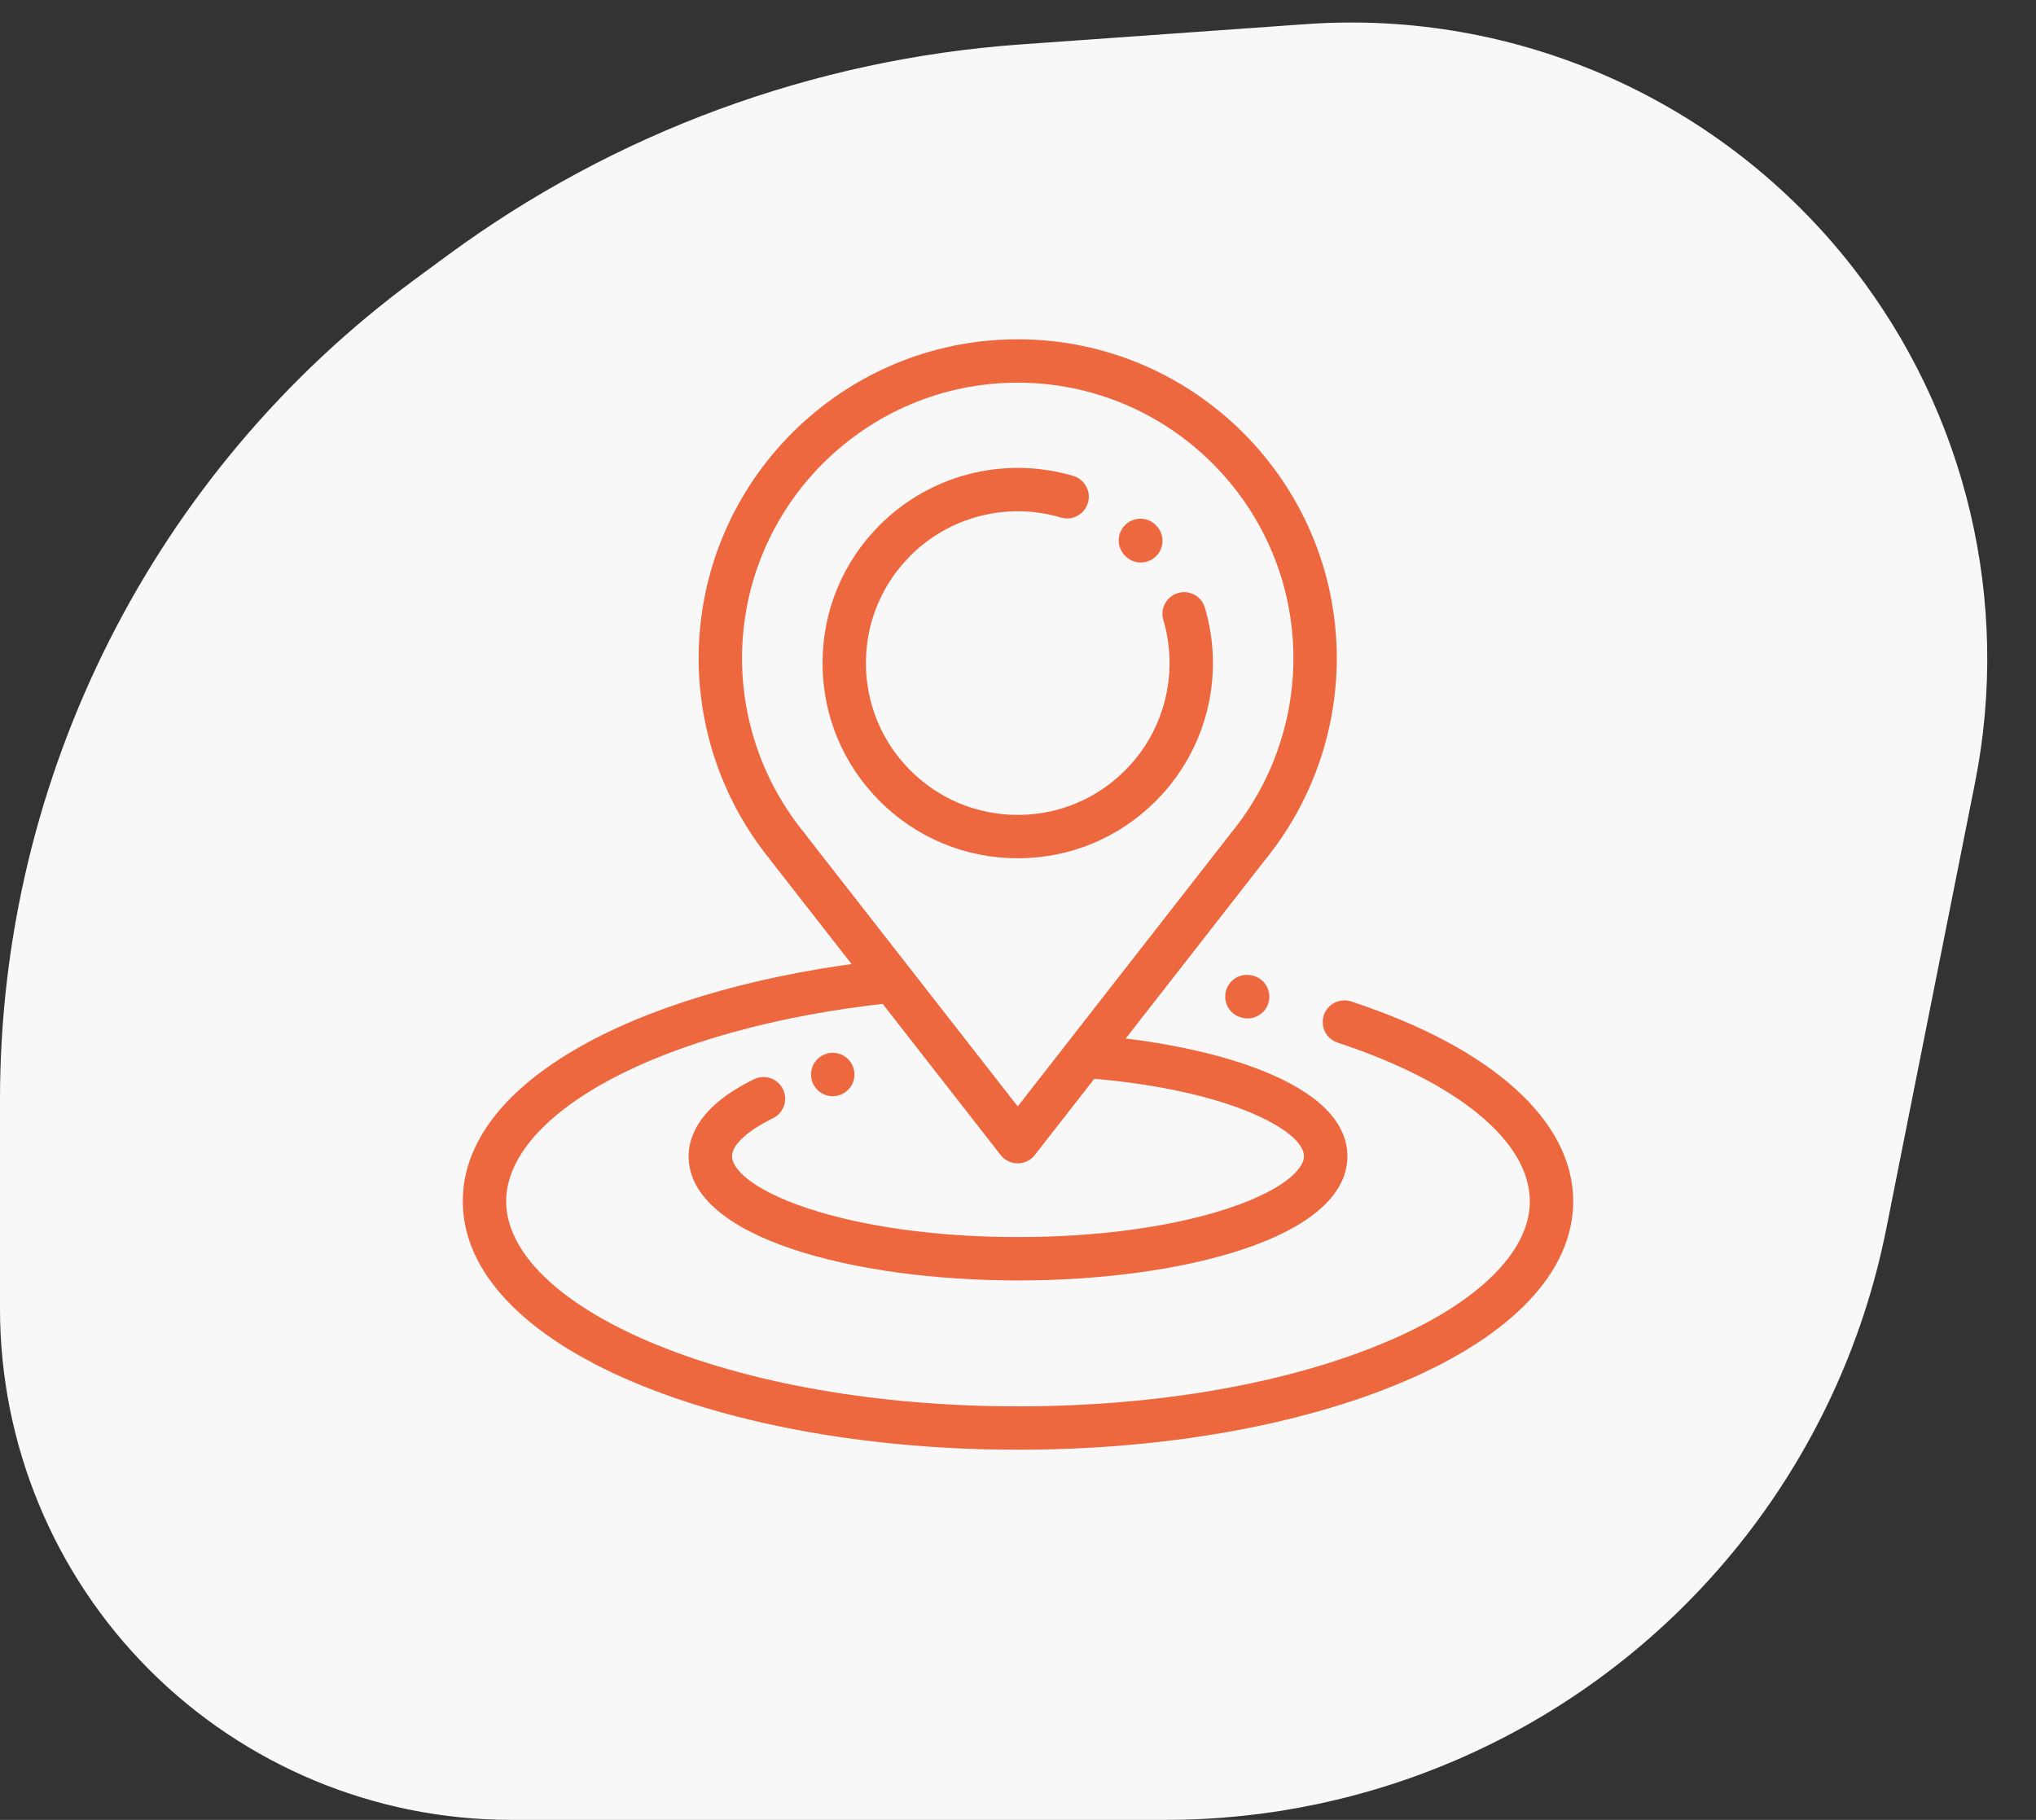 <?xml version="1.0" encoding="UTF-8"?> <svg xmlns="http://www.w3.org/2000/svg" width="66" height="59" viewBox="0 0 66 59" fill="none"><rect x="0" y="0" width="66" height="59" fill="#333333" stroke="none"/> <path d="M42.338 0.782L33.087 1.44C26.366 1.918 19.918 4.293 14.493 8.289L13.427 9.074C4.984 15.293 0 25.155 0 35.641V42.43C0 46.816 1.739 51.023 4.835 54.129C7.944 57.247 12.167 59 16.57 59H37.791C41.11 59 44.392 58.306 47.427 56.963C54.516 53.827 59.634 47.436 61.147 39.834L64.024 25.372C65.19 19.508 63.754 13.426 60.087 8.703C55.864 3.265 49.206 0.293 42.338 0.782Z" fill="#F8F8F8"></path> <path d="M32.991 11C27.288 11 22.648 15.64 22.648 21.343C22.648 23.714 23.468 26.026 24.96 27.862C24.971 27.879 24.983 27.896 24.996 27.912L32.437 37.445C32.57 37.616 32.775 37.716 32.991 37.716C33.208 37.716 33.412 37.616 33.545 37.445L41.022 27.862C41.025 27.858 41.027 27.855 41.03 27.852C42.516 26.018 43.334 23.708 43.334 21.343C43.334 15.64 38.694 11 32.991 11ZM39.922 26.985C39.913 26.996 39.905 27.007 39.897 27.018L32.991 35.87L26.155 27.112C26.138 27.084 26.119 27.057 26.098 27.032C24.78 25.437 24.054 23.416 24.054 21.343C24.054 16.415 28.063 12.406 32.991 12.406C37.919 12.406 41.928 16.415 41.928 21.343C41.928 23.394 41.216 25.398 39.922 26.985Z" fill="#ED683F"></path> <path d="M39.059 19.702C38.95 19.329 38.559 19.116 38.186 19.226C37.814 19.336 37.601 19.727 37.711 20.1C38.222 21.832 37.747 23.701 36.471 24.977C35.541 25.907 34.306 26.419 32.991 26.419C31.677 26.419 30.441 25.907 29.511 24.977C28.582 24.047 28.07 22.812 28.07 21.497C28.07 20.183 28.582 18.947 29.511 18.017C30.788 16.74 32.659 16.265 34.393 16.779C34.765 16.889 35.156 16.676 35.267 16.304C35.377 15.932 35.164 15.54 34.792 15.43C32.563 14.771 30.159 15.381 28.517 17.023C27.322 18.218 26.664 19.807 26.664 21.497C26.664 23.187 27.322 24.776 28.517 25.971C29.712 27.166 31.301 27.825 32.991 27.825C34.681 27.825 36.27 27.166 37.465 25.971C39.106 24.331 39.717 21.929 39.059 19.702Z" fill="#ED683F"></path> <path d="M37.478 17.036L37.465 17.023C37.191 16.748 36.745 16.748 36.471 17.023C36.196 17.298 36.196 17.743 36.471 18.017L36.483 18.03C36.621 18.167 36.801 18.236 36.98 18.236C37.16 18.236 37.34 18.167 37.478 18.03C37.752 17.755 37.752 17.31 37.478 17.036Z" fill="#ED683F"></path> <path d="M43.801 32.467C43.432 32.346 43.034 32.546 42.913 32.915C42.792 33.283 42.992 33.681 43.361 33.802C47.263 35.086 49.592 37.01 49.592 38.948C49.592 40.587 47.902 42.245 44.954 43.498C41.773 44.849 37.527 45.594 33 45.594C28.473 45.594 24.227 44.849 21.046 43.498C18.098 42.245 16.408 40.587 16.408 38.948C16.408 37.576 17.592 36.181 19.741 35.022C22.012 33.797 25.229 32.91 28.798 32.525C29.184 32.483 29.463 32.136 29.422 31.75C29.38 31.364 29.033 31.085 28.647 31.127C24.901 31.532 21.501 32.476 19.074 33.785C16.41 35.221 15.002 37.007 15.002 38.948C15.002 41.211 16.953 43.286 20.496 44.792C23.847 46.216 28.288 47 33 47C37.712 47 42.153 46.216 45.504 44.792C49.047 43.286 50.998 41.211 50.998 38.948C50.998 36.334 48.375 33.972 43.801 32.467Z" fill="#ED683F"></path> <path d="M40.584 31.624L40.559 31.619C40.179 31.542 39.808 31.789 39.731 32.169C39.654 32.55 39.901 32.921 40.281 32.997L40.306 33.002C40.353 33.012 40.399 33.016 40.446 33.016C40.773 33.016 41.066 32.786 41.134 32.452C41.211 32.072 40.964 31.701 40.584 31.624Z" fill="#ED683F"></path> <path d="M27.684 34.697C27.608 34.316 27.238 34.069 26.857 34.145C26.841 34.148 26.824 34.152 26.809 34.157C26.434 34.259 26.213 34.645 26.316 35.02C26.401 35.333 26.684 35.538 26.993 35.538C27.049 35.538 27.105 35.532 27.161 35.518C27.526 35.43 27.759 35.068 27.684 34.697Z" fill="#ED683F"></path> <path d="M35.346 33.552C34.958 33.523 34.62 33.811 34.59 34.198C34.56 34.586 34.849 34.924 35.236 34.954C39.826 35.313 42.271 36.656 42.271 37.487C42.271 37.888 41.632 38.569 39.831 39.169C38.017 39.773 35.591 40.106 33 40.106C30.409 40.106 27.983 39.773 26.169 39.169C24.368 38.569 23.729 37.888 23.729 37.487C23.729 37.121 24.226 36.659 25.058 36.252C25.407 36.081 25.551 35.66 25.38 35.311C25.21 34.962 24.789 34.818 24.44 34.989C22.69 35.845 22.323 36.82 22.323 37.487C22.323 40.13 27.694 41.512 33 41.512C38.306 41.512 43.677 40.13 43.677 37.487C43.677 35.064 39.189 33.853 35.346 33.552Z" fill="#ED683F"></path> </svg> 